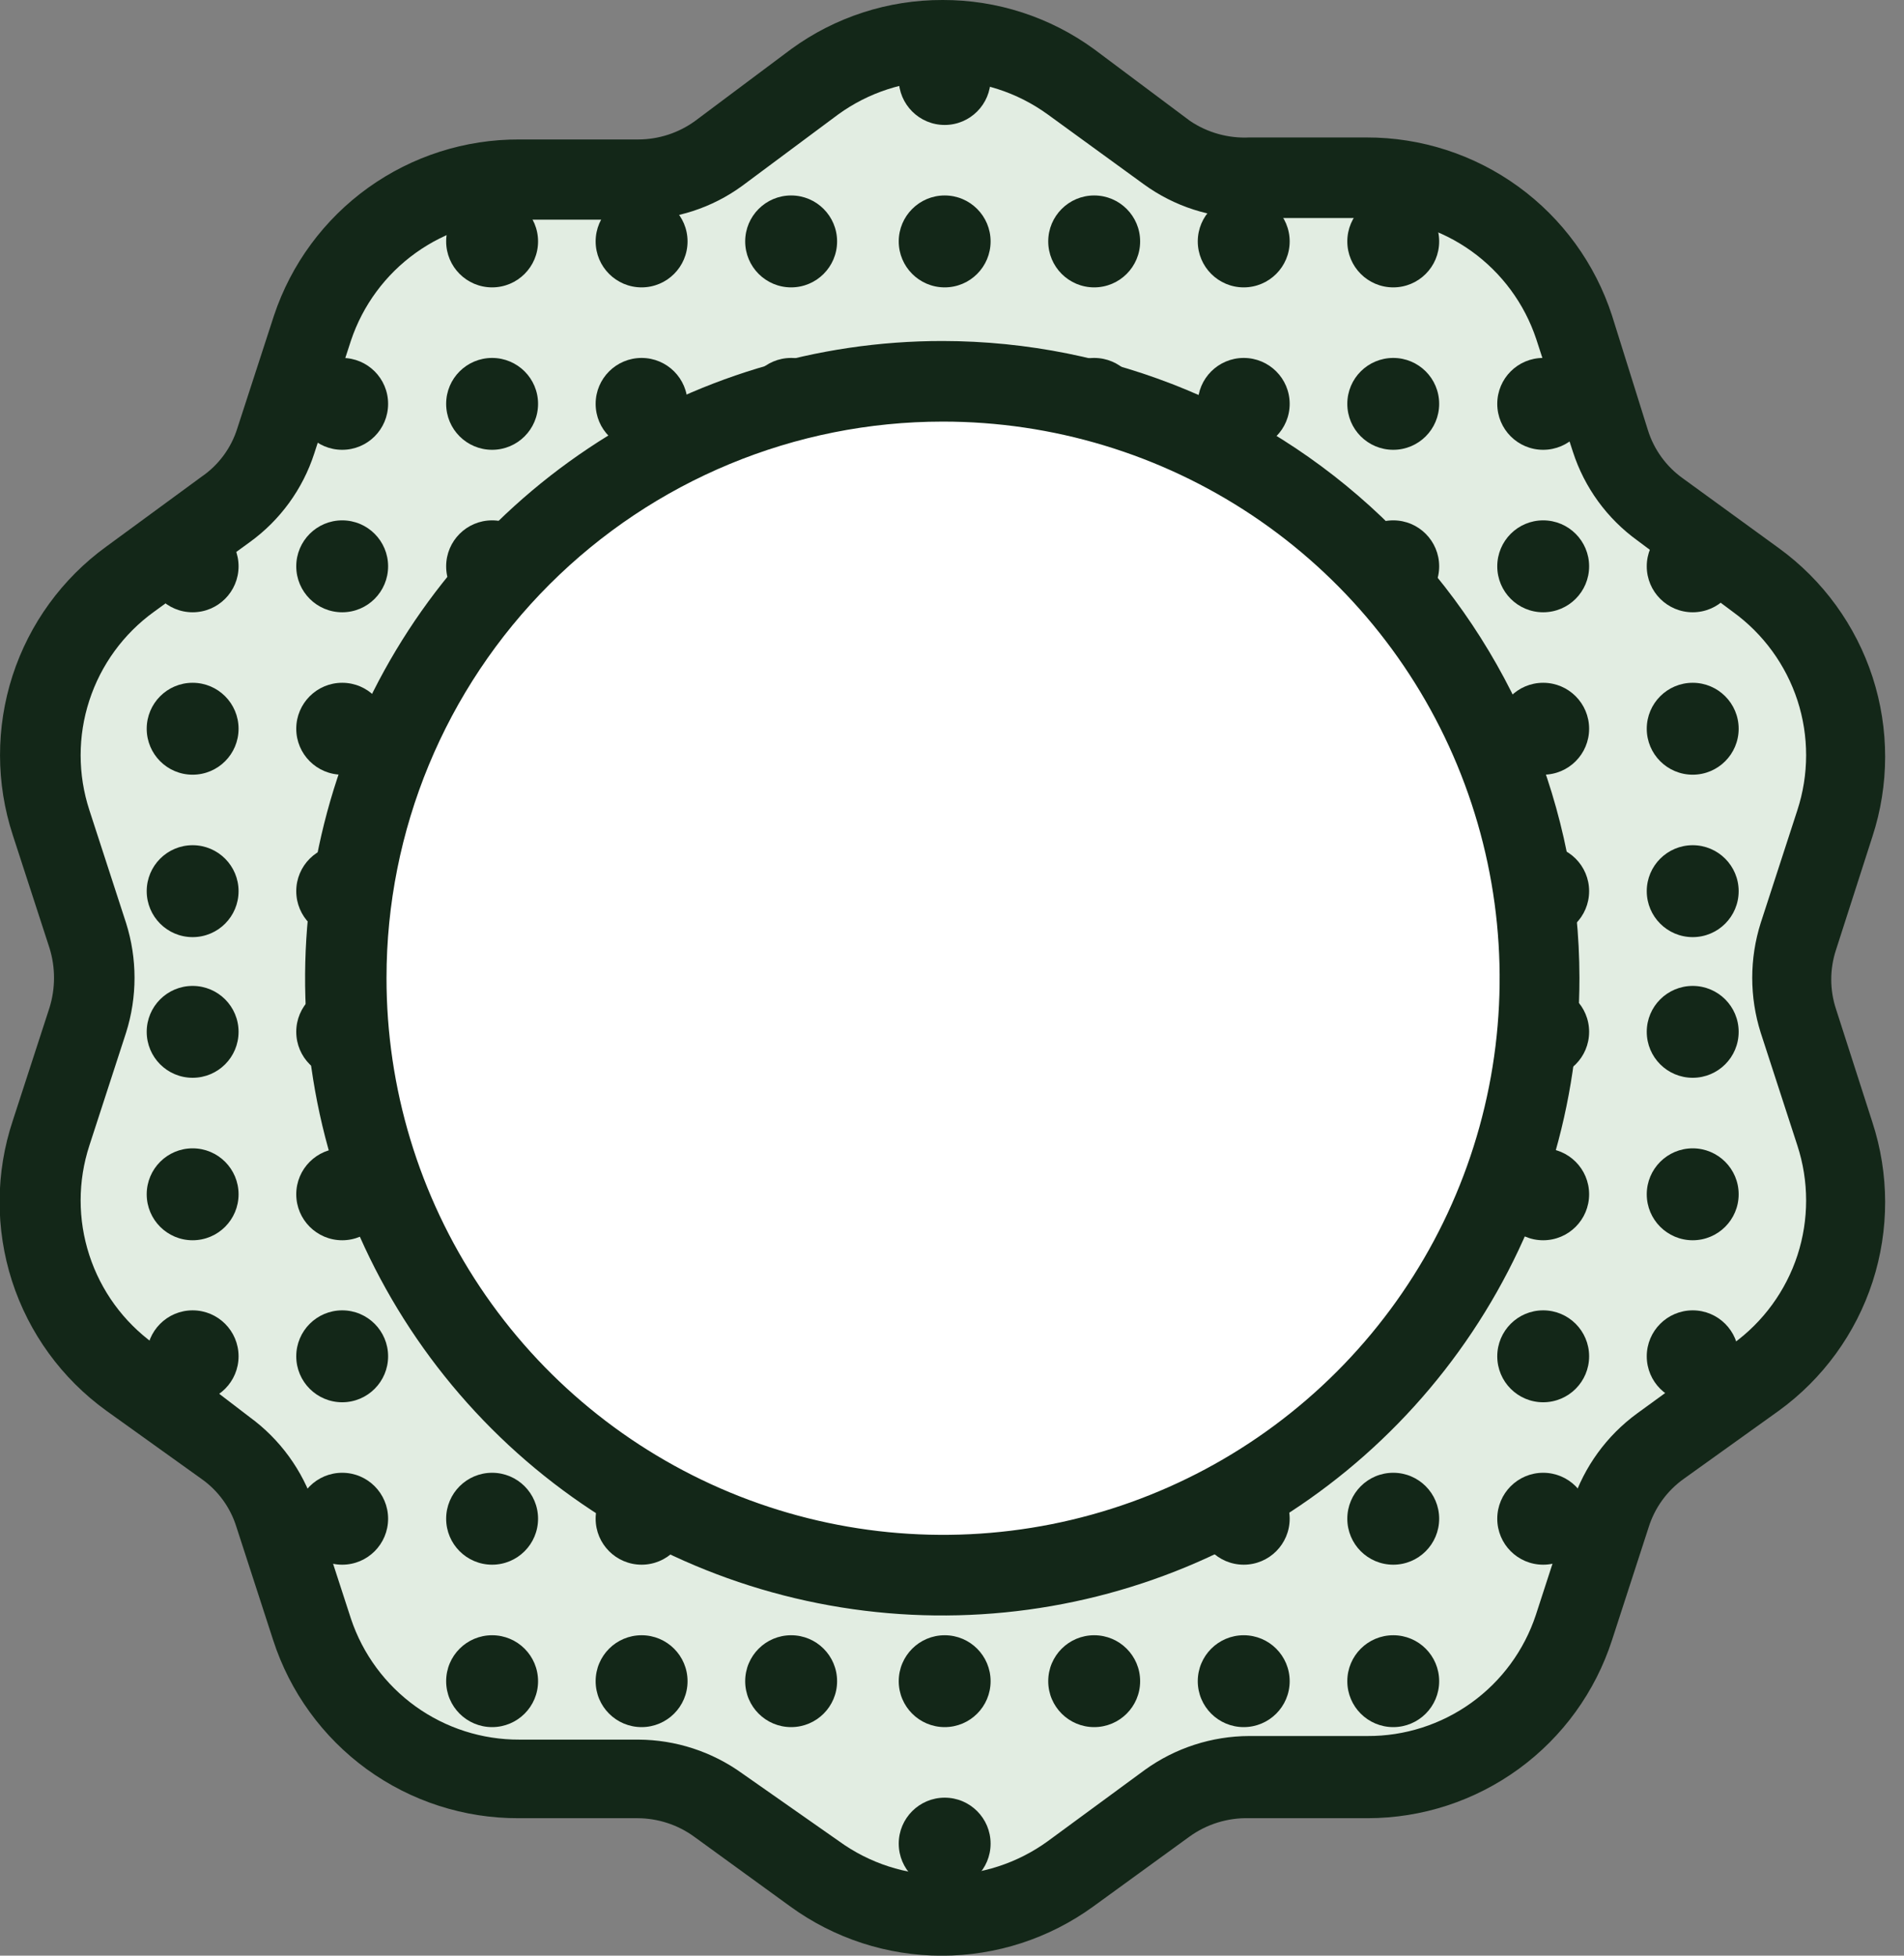 <svg width="37" height="38" viewBox="0 0 37 38" fill="none" xmlns="http://www.w3.org/2000/svg">
<rect x="0" y="0" width="37" height="38" fill="#808080" stroke="none"/>
<path d="M18.318 37.217C17.428 37.229 16.558 36.955 15.836 36.434L13.964 35.079C13.509 34.747 12.96 34.569 12.398 34.57H10.095C9.202 34.572 8.331 34.291 7.609 33.766C6.886 33.24 6.35 32.499 6.077 31.648L5.365 29.456C5.189 28.921 4.849 28.454 4.393 28.124L2.529 26.746C1.806 26.228 1.264 25.495 0.983 24.651C0.701 23.806 0.695 22.895 0.963 22.047L1.676 19.854C1.848 19.319 1.848 18.744 1.676 18.209L0.963 16.016C0.695 15.168 0.701 14.256 0.983 13.412C1.264 12.568 1.806 11.835 2.529 11.317L4.393 9.962C4.851 9.634 5.192 9.167 5.365 8.631L6.077 6.438C6.35 5.587 6.886 4.846 7.609 4.321C8.331 3.795 9.202 3.514 10.095 3.517H12.405C12.969 3.521 13.518 3.342 13.972 3.007L15.836 1.566C16.557 1.042 17.426 0.759 18.318 0.759C19.21 0.759 20.08 1.042 20.801 1.566L22.712 2.945C23.165 3.28 23.715 3.458 24.278 3.454H26.581C27.464 3.465 28.321 3.753 29.032 4.277C29.743 4.801 30.272 5.535 30.544 6.375L31.249 8.568C31.424 9.103 31.764 9.569 32.22 9.899L34.084 11.254C34.808 11.772 35.349 12.505 35.63 13.35C35.912 14.194 35.919 15.105 35.65 15.954L34.938 18.146C34.765 18.681 34.765 19.256 34.938 19.791L35.65 21.984C35.919 22.832 35.912 23.744 35.63 24.588C35.349 25.432 34.808 26.166 34.084 26.683L32.22 28.038C31.766 28.371 31.427 28.836 31.249 29.369L30.544 31.562C30.269 32.413 29.73 33.154 29.007 33.679C28.284 34.204 27.412 34.486 26.518 34.484H24.278C23.715 34.483 23.167 34.661 22.712 34.993L20.84 36.347C20.118 36.907 19.232 37.213 18.318 37.217Z" fill="#E2EDE2"/>
<path d="M18.317 1.566C19.051 1.562 19.767 1.793 20.361 2.224L22.225 3.579C22.821 4.013 23.54 4.244 24.277 4.237H26.579C27.303 4.234 28.009 4.46 28.597 4.882C29.184 5.304 29.624 5.9 29.853 6.587L30.566 8.779C30.79 9.472 31.229 10.076 31.819 10.502L33.675 11.889C34.265 12.316 34.704 12.919 34.93 13.611C35.155 14.304 35.154 15.05 34.928 15.742L34.215 17.935C33.996 18.628 33.996 19.372 34.215 20.065L34.928 22.258C35.154 22.95 35.155 23.696 34.93 24.389C34.704 25.081 34.265 25.684 33.675 26.111L31.811 27.466C31.224 27.896 30.786 28.498 30.558 29.189L29.845 31.382C29.617 32.069 29.178 32.666 28.59 33.088C28.002 33.51 27.295 33.736 26.572 33.732H24.277C23.549 33.734 22.839 33.964 22.248 34.39L20.361 35.776C19.771 36.204 19.061 36.434 18.333 36.434C17.604 36.434 16.894 36.204 16.304 35.776L14.425 34.46C13.836 34.035 13.13 33.805 12.404 33.802H10.094C9.37 33.805 8.664 33.579 8.076 33.157C7.489 32.735 7.049 32.139 6.82 31.453L6.107 29.26C5.879 28.569 5.441 27.966 4.854 27.537L2.99 26.111C2.4 25.684 1.961 25.081 1.736 24.389C1.51 23.696 1.511 22.95 1.737 22.258L2.45 20.065C2.669 19.372 2.669 18.628 2.45 17.935L1.737 15.742C1.511 15.05 1.51 14.304 1.736 13.611C1.961 12.919 2.4 12.316 2.99 11.889L4.854 10.534C5.444 10.107 5.883 9.504 6.107 8.811L6.82 6.618C7.05 5.932 7.49 5.336 8.077 4.915C8.665 4.493 9.37 4.267 10.094 4.268H12.404C13.13 4.269 13.838 4.039 14.425 3.61L16.288 2.224C16.878 1.796 17.588 1.566 18.317 1.566ZM18.317 1.90293e-05C17.259 -0.003 16.227 0.332 15.372 0.956L13.508 2.35C13.187 2.583 12.801 2.709 12.404 2.71H10.094C9.039 2.705 8.011 3.034 7.154 3.648C6.298 4.263 5.657 5.132 5.324 6.132L4.611 8.325C4.491 8.708 4.246 9.039 3.914 9.265L2.066 10.62C1.209 11.242 0.571 12.12 0.244 13.128C-0.082 14.136 -0.081 15.221 0.249 16.228L0.962 18.421C1.079 18.798 1.079 19.202 0.962 19.58L0.249 21.773C-0.088 22.783 -0.093 23.875 0.233 24.89C0.56 25.904 1.202 26.787 2.066 27.411L3.914 28.735C4.24 28.964 4.479 29.294 4.596 29.675L5.308 31.868C5.634 32.876 6.271 33.754 7.128 34.377C7.986 34.999 9.019 35.333 10.078 35.329H12.388C12.785 35.33 13.172 35.456 13.492 35.69L15.357 37.044C16.213 37.666 17.243 38.001 18.301 38.001C19.359 38.001 20.39 37.666 21.246 37.044L23.11 35.69C23.448 35.444 23.859 35.317 24.277 35.329H26.579C27.635 35.328 28.662 34.992 29.515 34.37C30.368 33.748 31.001 32.872 31.326 31.868L32.038 29.675C32.157 29.296 32.396 28.966 32.72 28.735L34.568 27.411C35.425 26.789 36.063 25.911 36.39 24.904C36.716 23.896 36.715 22.811 36.385 21.804L35.68 19.611C35.555 19.235 35.555 18.828 35.68 18.452L36.385 16.259C36.715 15.252 36.716 14.167 36.39 13.159C36.063 12.152 35.425 11.273 34.568 10.651L32.704 9.296C32.381 9.066 32.141 8.736 32.023 8.357L31.326 6.132C30.999 5.125 30.361 4.247 29.504 3.625C28.647 3.003 27.615 2.669 26.556 2.671H24.277C23.869 2.691 23.465 2.578 23.126 2.35L21.262 0.956C20.407 0.332 19.375 -0.003 18.317 1.90293e-05Z" fill="#132718"/>
<path d="M3.743 20.942C4.237 20.942 4.636 20.543 4.636 20.049C4.636 19.556 4.237 19.157 3.743 19.157C3.25 19.157 2.851 19.556 2.851 20.049C2.851 20.543 3.25 20.942 3.743 20.942Z" fill="#132718"/>
<path d="M3.743 24.099C4.237 24.099 4.636 23.699 4.636 23.206C4.636 22.713 4.237 22.313 3.743 22.313C3.25 22.313 2.851 22.713 2.851 23.206C2.851 23.699 3.25 24.099 3.743 24.099Z" fill="#132718"/>
<path d="M3.743 27.247C4.237 27.247 4.636 26.847 4.636 26.354C4.636 25.861 4.237 25.461 3.743 25.461C3.25 25.461 2.851 25.861 2.851 26.354C2.851 26.847 3.25 27.247 3.743 27.247Z" fill="#132718"/>
<path d="M6.65 20.942C7.143 20.942 7.542 20.543 7.542 20.049C7.542 19.556 7.143 19.157 6.65 19.157C6.157 19.157 5.757 19.556 5.757 20.049C5.757 20.543 6.157 20.942 6.65 20.942Z" fill="#132718"/>
<path d="M6.65 24.099C7.143 24.099 7.542 23.699 7.542 23.206C7.542 22.713 7.143 22.313 6.65 22.313C6.157 22.313 5.757 22.713 5.757 23.206C5.757 23.699 6.157 24.099 6.65 24.099Z" fill="#132718"/>
<path d="M6.65 27.247C7.143 27.247 7.542 26.847 7.542 26.354C7.542 25.861 7.143 25.461 6.65 25.461C6.157 25.461 5.757 25.861 5.757 26.354C5.757 26.847 6.157 27.247 6.65 27.247Z" fill="#132718"/>
<path d="M6.65 30.403C7.143 30.403 7.542 30.003 7.542 29.51C7.542 29.017 7.143 28.617 6.65 28.617C6.157 28.617 5.757 29.017 5.757 29.51C5.757 30.003 6.157 30.403 6.65 30.403Z" fill="#132718"/>
<path d="M9.563 27.247C10.056 27.247 10.456 26.847 10.456 26.354C10.456 25.861 10.056 25.461 9.563 25.461C9.07 25.461 8.67 25.861 8.67 26.354C8.67 26.847 9.07 27.247 9.563 27.247Z" fill="#132718"/>
<path d="M9.563 30.403C10.056 30.403 10.456 30.003 10.456 29.51C10.456 29.017 10.056 28.617 9.563 28.617C9.07 28.617 8.67 29.017 8.67 29.51C8.67 30.003 9.07 30.403 9.563 30.403Z" fill="#132718"/>
<path d="M9.563 33.559C10.056 33.559 10.456 33.16 10.456 32.667C10.456 32.173 10.056 31.774 9.563 31.774C9.07 31.774 8.67 32.173 8.67 32.667C8.67 33.16 9.07 33.559 9.563 33.559Z" fill="#132718"/>
<path d="M12.468 30.403C12.961 30.403 13.361 30.003 13.361 29.51C13.361 29.017 12.961 28.617 12.468 28.617C11.975 28.617 11.575 29.017 11.575 29.51C11.575 30.003 11.975 30.403 12.468 30.403Z" fill="#132718"/>
<path d="M12.468 33.559C12.961 33.559 13.361 33.16 13.361 32.667C13.361 32.173 12.961 31.774 12.468 31.774C11.975 31.774 11.575 32.173 11.575 32.667C11.575 33.16 11.975 33.559 12.468 33.559Z" fill="#132718"/>
<path d="M15.374 33.559C15.867 33.559 16.267 33.16 16.267 32.667C16.267 32.173 15.867 31.774 15.374 31.774C14.881 31.774 14.481 32.173 14.481 32.667C14.481 33.16 14.881 33.559 15.374 33.559Z" fill="#132718"/>
<path d="M3.743 11.897C4.237 11.897 4.636 11.497 4.636 11.004C4.636 10.511 4.237 10.111 3.743 10.111C3.25 10.111 2.851 10.511 2.851 11.004C2.851 11.497 3.25 11.897 3.743 11.897Z" fill="#132718"/>
<path d="M3.743 15.053C4.237 15.053 4.636 14.653 4.636 14.16C4.636 13.667 4.237 13.267 3.743 13.267C3.25 13.267 2.851 13.667 2.851 14.16C2.851 14.653 3.25 15.053 3.743 15.053Z" fill="#132718"/>
<path d="M3.743 18.209C4.237 18.209 4.636 17.809 4.636 17.316C4.636 16.823 4.237 16.423 3.743 16.423C3.25 16.423 2.851 16.823 2.851 17.316C2.851 17.809 3.25 18.209 3.743 18.209Z" fill="#132718"/>
<path d="M6.65 8.74C7.143 8.74 7.542 8.341 7.542 7.847C7.542 7.354 7.143 6.955 6.65 6.955C6.157 6.955 5.757 7.354 5.757 7.847C5.757 8.341 6.157 8.74 6.65 8.74Z" fill="#132718"/>
<path d="M6.65 11.897C7.143 11.897 7.542 11.497 7.542 11.004C7.542 10.511 7.143 10.111 6.65 10.111C6.157 10.111 5.757 10.511 5.757 11.004C5.757 11.497 6.157 11.897 6.65 11.897Z" fill="#132718"/>
<path d="M6.65 15.053C7.143 15.053 7.542 14.653 7.542 14.16C7.542 13.667 7.143 13.267 6.65 13.267C6.157 13.267 5.757 13.667 5.757 14.16C5.757 14.653 6.157 15.053 6.65 15.053Z" fill="#132718"/>
<path d="M6.65 18.209C7.143 18.209 7.542 17.809 7.542 17.316C7.542 16.823 7.143 16.423 6.65 16.423C6.157 16.423 5.757 16.823 5.757 17.316C5.757 17.809 6.157 18.209 6.65 18.209Z" fill="#132718"/>
<path d="M9.563 5.584C10.056 5.584 10.456 5.184 10.456 4.691C10.456 4.198 10.056 3.798 9.563 3.798C9.07 3.798 8.67 4.198 8.67 4.691C8.67 5.184 9.07 5.584 9.563 5.584Z" fill="#132718"/>
<path d="M9.563 8.74C10.056 8.74 10.456 8.341 10.456 7.847C10.456 7.354 10.056 6.955 9.563 6.955C9.07 6.955 8.67 7.354 8.67 7.847C8.67 8.341 9.07 8.74 9.563 8.74Z" fill="#132718"/>
<path d="M9.563 11.897C10.056 11.897 10.456 11.497 10.456 11.004C10.456 10.511 10.056 10.111 9.563 10.111C9.07 10.111 8.67 10.511 8.67 11.004C8.67 11.497 9.07 11.897 9.563 11.897Z" fill="#132718"/>
<path d="M12.468 5.584C12.961 5.584 13.361 5.184 13.361 4.691C13.361 4.198 12.961 3.798 12.468 3.798C11.975 3.798 11.575 4.198 11.575 4.691C11.575 5.184 11.975 5.584 12.468 5.584Z" fill="#132718"/>
<path d="M12.468 8.74C12.961 8.74 13.361 8.341 13.361 7.847C13.361 7.354 12.961 6.955 12.468 6.955C11.975 6.955 11.575 7.354 11.575 7.847C11.575 8.341 11.975 8.74 12.468 8.74Z" fill="#132718"/>
<path d="M15.374 5.584C15.867 5.584 16.267 5.184 16.267 4.691C16.267 4.198 15.867 3.798 15.374 3.798C14.881 3.798 14.481 4.198 14.481 4.691C14.481 5.184 14.881 5.584 15.374 5.584Z" fill="#132718"/>
<path d="M15.374 8.74C15.867 8.74 16.267 8.341 16.267 7.847C16.267 7.354 15.867 6.955 15.374 6.955C14.881 6.955 14.481 7.354 14.481 7.847C14.481 8.341 14.881 8.74 15.374 8.74Z" fill="#132718"/>
<path d="M18.358 33.559C18.851 33.559 19.25 33.16 19.25 32.667C19.25 32.173 18.851 31.774 18.358 31.774C17.865 31.774 17.465 32.173 17.465 32.667C17.465 33.16 17.865 33.559 18.358 33.559Z" fill="#132718"/>
<path d="M18.358 36.716C18.851 36.716 19.25 36.316 19.25 35.823C19.25 35.33 18.851 34.93 18.358 34.93C17.865 34.93 17.465 35.33 17.465 35.823C17.465 36.316 17.865 36.716 18.358 36.716Z" fill="#132718"/>
<path d="M21.263 33.559C21.756 33.559 22.156 33.16 22.156 32.667C22.156 32.173 21.756 31.774 21.263 31.774C20.77 31.774 20.37 32.173 20.37 32.667C20.37 33.16 20.77 33.559 21.263 33.559Z" fill="#132718"/>
<path d="M24.169 30.403C24.662 30.403 25.062 30.003 25.062 29.51C25.062 29.017 24.662 28.617 24.169 28.617C23.676 28.617 23.276 29.017 23.276 29.51C23.276 30.003 23.676 30.403 24.169 30.403Z" fill="#132718"/>
<path d="M24.169 33.559C24.662 33.559 25.062 33.16 25.062 32.667C25.062 32.173 24.662 31.774 24.169 31.774C23.676 31.774 23.276 32.173 23.276 32.667C23.276 33.16 23.676 33.559 24.169 33.559Z" fill="#132718"/>
<path d="M27.075 27.247C27.568 27.247 27.967 26.847 27.967 26.354C27.967 25.861 27.568 25.461 27.075 25.461C26.581 25.461 26.182 25.861 26.182 26.354C26.182 26.847 26.581 27.247 27.075 27.247Z" fill="#132718"/>
<path d="M27.075 30.403C27.568 30.403 27.967 30.003 27.967 29.51C27.967 29.017 27.568 28.617 27.075 28.617C26.581 28.617 26.182 29.017 26.182 29.51C26.182 30.003 26.581 30.403 27.075 30.403Z" fill="#132718"/>
<path d="M27.075 33.559C27.568 33.559 27.967 33.16 27.967 32.667C27.967 32.173 27.568 31.774 27.075 31.774C26.581 31.774 26.182 32.173 26.182 32.667C26.182 33.16 26.581 33.559 27.075 33.559Z" fill="#132718"/>
<path d="M29.988 20.942C30.482 20.942 30.881 20.543 30.881 20.049C30.881 19.556 30.482 19.157 29.988 19.157C29.495 19.157 29.096 19.556 29.096 20.049C29.096 20.543 29.495 20.942 29.988 20.942Z" fill="#132718"/>
<path d="M29.988 24.099C30.482 24.099 30.881 23.699 30.881 23.206C30.881 22.713 30.482 22.313 29.988 22.313C29.495 22.313 29.096 22.713 29.096 23.206C29.096 23.699 29.495 24.099 29.988 24.099Z" fill="#132718"/>
<path d="M29.988 27.247C30.482 27.247 30.881 26.847 30.881 26.354C30.881 25.861 30.482 25.461 29.988 25.461C29.495 25.461 29.096 25.861 29.096 26.354C29.096 26.847 29.495 27.247 29.988 27.247Z" fill="#132718"/>
<path d="M29.988 30.403C30.482 30.403 30.881 30.003 30.881 29.51C30.881 29.017 30.482 28.617 29.988 28.617C29.495 28.617 29.096 29.017 29.096 29.51C29.096 30.003 29.495 30.403 29.988 30.403Z" fill="#132718"/>
<path d="M32.894 20.942C33.387 20.942 33.787 20.543 33.787 20.049C33.787 19.556 33.387 19.157 32.894 19.157C32.401 19.157 32.001 19.556 32.001 20.049C32.001 20.543 32.401 20.942 32.894 20.942Z" fill="#132718"/>
<path d="M32.894 24.099C33.387 24.099 33.787 23.699 33.787 23.206C33.787 22.713 33.387 22.313 32.894 22.313C32.401 22.313 32.001 22.713 32.001 23.206C32.001 23.699 32.401 24.099 32.894 24.099Z" fill="#132718"/>
<path d="M32.894 27.247C33.387 27.247 33.787 26.847 33.787 26.354C33.787 25.861 33.387 25.461 32.894 25.461C32.401 25.461 32.001 25.861 32.001 26.354C32.001 26.847 32.401 27.247 32.894 27.247Z" fill="#132718"/>
<path d="M18.358 2.428C18.851 2.428 19.25 2.028 19.25 1.535C19.25 1.042 18.851 0.642 18.358 0.642C17.865 0.642 17.465 1.042 17.465 1.535C17.465 2.028 17.865 2.428 18.358 2.428Z" fill="#132718"/>
<path d="M18.358 5.584C18.851 5.584 19.25 5.184 19.25 4.691C19.25 4.198 18.851 3.798 18.358 3.798C17.865 3.798 17.465 4.198 17.465 4.691C17.465 5.184 17.865 5.584 18.358 5.584Z" fill="#132718"/>
<path d="M18.358 8.74C18.851 8.74 19.25 8.341 19.25 7.847C19.25 7.354 18.851 6.955 18.358 6.955C17.865 6.955 17.465 7.354 17.465 7.847C17.465 8.341 17.865 8.74 18.358 8.74Z" fill="#132718"/>
<path d="M21.263 5.584C21.756 5.584 22.156 5.184 22.156 4.691C22.156 4.198 21.756 3.798 21.263 3.798C20.77 3.798 20.37 4.198 20.37 4.691C20.37 5.184 20.77 5.584 21.263 5.584Z" fill="#132718"/>
<path d="M21.263 8.74C21.756 8.74 22.156 8.341 22.156 7.847C22.156 7.354 21.756 6.955 21.263 6.955C20.77 6.955 20.37 7.354 20.37 7.847C20.37 8.341 20.77 8.74 21.263 8.74Z" fill="#132718"/>
<path d="M24.169 5.584C24.662 5.584 25.062 5.184 25.062 4.691C25.062 4.198 24.662 3.798 24.169 3.798C23.676 3.798 23.276 4.198 23.276 4.691C23.276 5.184 23.676 5.584 24.169 5.584Z" fill="#132718"/>
<path d="M24.169 8.74C24.662 8.74 25.062 8.341 25.062 7.847C25.062 7.354 24.662 6.955 24.169 6.955C23.676 6.955 23.276 7.354 23.276 7.847C23.276 8.341 23.676 8.74 24.169 8.74Z" fill="#132718"/>
<path d="M27.075 5.584C27.568 5.584 27.967 5.184 27.967 4.691C27.967 4.198 27.568 3.798 27.075 3.798C26.581 3.798 26.182 4.198 26.182 4.691C26.182 5.184 26.581 5.584 27.075 5.584Z" fill="#132718"/>
<path d="M27.075 8.74C27.568 8.74 27.967 8.341 27.967 7.847C27.967 7.354 27.568 6.955 27.075 6.955C26.581 6.955 26.182 7.354 26.182 7.847C26.182 8.341 26.581 8.74 27.075 8.74Z" fill="#132718"/>
<path d="M27.075 11.897C27.568 11.897 27.967 11.497 27.967 11.004C27.967 10.511 27.568 10.111 27.075 10.111C26.581 10.111 26.182 10.511 26.182 11.004C26.182 11.497 26.581 11.897 27.075 11.897Z" fill="#132718"/>
<path d="M29.988 8.74C30.482 8.74 30.881 8.341 30.881 7.847C30.881 7.354 30.482 6.955 29.988 6.955C29.495 6.955 29.096 7.354 29.096 7.847C29.096 8.341 29.495 8.74 29.988 8.74Z" fill="#132718"/>
<path d="M29.988 11.897C30.482 11.897 30.881 11.497 30.881 11.004C30.881 10.511 30.482 10.111 29.988 10.111C29.495 10.111 29.096 10.511 29.096 11.004C29.096 11.497 29.495 11.897 29.988 11.897Z" fill="#132718"/>
<path d="M29.988 15.053C30.482 15.053 30.881 14.653 30.881 14.16C30.881 13.667 30.482 13.267 29.988 13.267C29.495 13.267 29.096 13.667 29.096 14.16C29.096 14.653 29.495 15.053 29.988 15.053Z" fill="#132718"/>
<path d="M29.988 18.209C30.482 18.209 30.881 17.809 30.881 17.316C30.881 16.823 30.482 16.423 29.988 16.423C29.495 16.423 29.096 16.823 29.096 17.316C29.096 17.809 29.495 18.209 29.988 18.209Z" fill="#132718"/>
<path d="M32.894 11.897C33.387 11.897 33.787 11.497 33.787 11.004C33.787 10.511 33.387 10.111 32.894 10.111C32.401 10.111 32.001 10.511 32.001 11.004C32.001 11.497 32.401 11.897 32.894 11.897Z" fill="#132718"/>
<path d="M32.894 15.053C33.387 15.053 33.787 14.653 33.787 14.16C33.787 13.667 33.387 13.267 32.894 13.267C32.401 13.267 32.001 13.667 32.001 14.16C32.001 14.653 32.401 15.053 32.894 15.053Z" fill="#132718"/>
<path d="M32.894 18.209C33.387 18.209 33.787 17.809 33.787 17.316C33.787 16.823 33.387 16.423 32.894 16.423C32.401 16.423 32.001 16.823 32.001 17.316C32.001 17.809 32.401 18.209 32.894 18.209Z" fill="#132718"/>
<path d="M18.319 30.599C16.024 30.601 13.781 29.922 11.873 28.648C9.964 27.374 8.476 25.563 7.597 23.444C6.718 21.325 6.487 18.992 6.934 16.742C7.38 14.492 8.485 12.424 10.106 10.801C11.728 9.178 13.795 8.073 16.045 7.625C18.295 7.176 20.628 7.406 22.748 8.283C24.868 9.161 26.68 10.648 27.954 12.555C29.229 14.463 29.91 16.706 29.91 19C29.906 22.074 28.683 25.02 26.511 27.194C24.338 29.368 21.392 30.593 18.319 30.599Z" fill="white"/>
<path d="M18.319 8.192C20.459 8.191 22.551 8.824 24.331 10.012C26.11 11.2 27.498 12.889 28.317 14.865C29.137 16.842 29.352 19.017 28.935 21.116C28.518 23.215 27.488 25.143 25.974 26.656C24.461 28.169 22.533 29.199 20.435 29.616C18.336 30.033 16.16 29.818 14.184 28.999C12.207 28.179 10.518 26.792 9.33 25.012C8.142 23.232 7.509 21.14 7.511 19C7.511 16.134 8.649 13.384 10.676 11.358C12.703 9.331 15.452 8.192 18.319 8.192ZM18.319 6.626C15.869 6.624 13.474 7.349 11.437 8.709C9.399 10.069 7.811 12.003 6.873 14.266C5.935 16.529 5.689 19.019 6.166 21.422C6.644 23.824 7.823 26.031 9.555 27.763C11.287 29.495 13.495 30.675 15.897 31.152C18.3 31.63 20.79 31.384 23.053 30.446C25.316 29.508 27.25 27.919 28.609 25.882C29.969 23.845 30.695 21.45 30.693 19C30.689 15.719 29.384 12.574 27.064 10.255C24.744 7.935 21.599 6.63 18.319 6.626Z" fill="#132718"/>
</svg>
